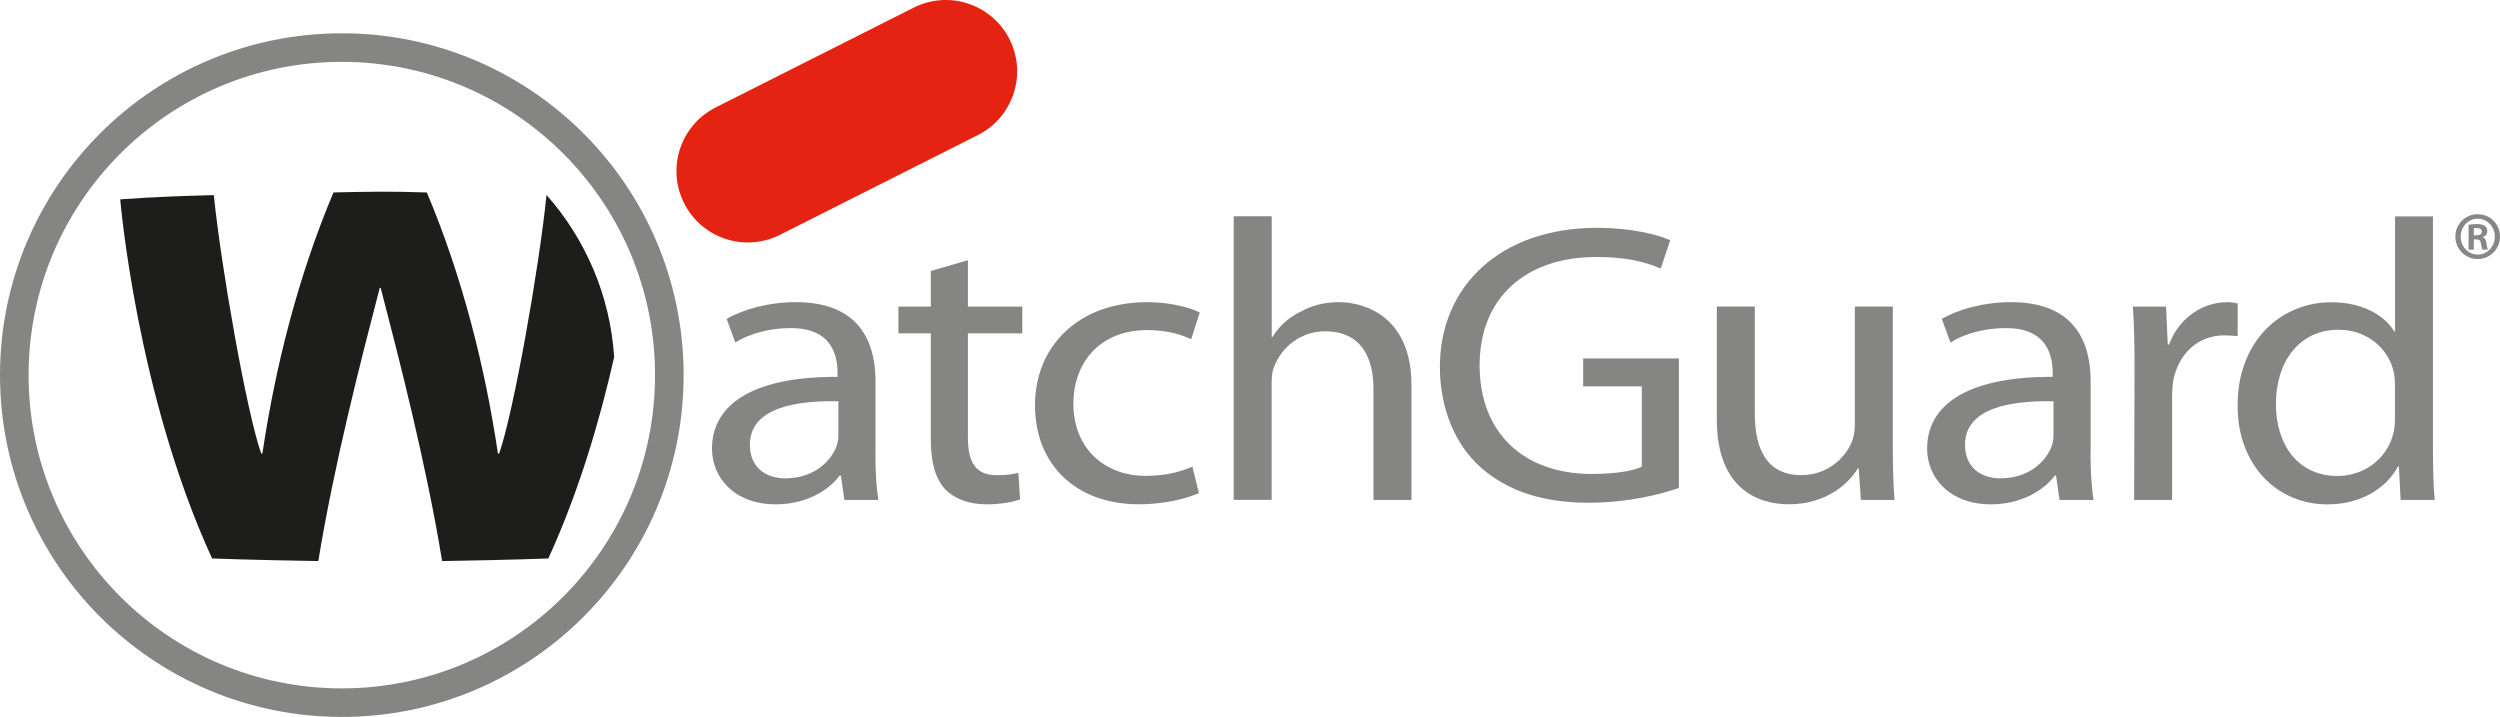 <?xml version="1.0" encoding="UTF-8"?>
<svg id="Layer_1" data-name="Layer 1" xmlns="http://www.w3.org/2000/svg" viewBox="0 0 530.7 152.19">
  <defs>
    <style>
      .cls-1 {
        fill: #e42313;
      }

      .cls-1, .cls-2, .cls-3, .cls-4 {
        stroke-width: 0px;
      }

      .cls-2 {
        fill: #1d1d1b;
      }

      .cls-3 {
        fill: #878787;
      }

      .cls-4 {
        fill: #858584;
      }
    </style>
  </defs>
  <g>
    <path class="cls-4" d="M185.83,96.29c0,3.56.18,7.04.64,9.84h-7.23l-.73-5.17h-.27c-2.38,3.22-7.23,6.1-13.55,6.1-8.97,0-13.55-5.85-13.55-11.79,0-9.92,9.52-15.35,26.65-15.27v-.85c0-3.39-1-9.59-10.07-9.5-4.21,0-8.51,1.1-11.63,3.05l-1.83-5c3.66-2.12,9.07-3.56,14.65-3.56,13.64,0,16.94,8.57,16.94,16.79v15.35ZM177.96,85.18c-8.79-.17-18.77,1.27-18.77,9.24,0,4.92,3.48,7.12,7.51,7.12,5.86,0,9.61-3.39,10.9-6.87.28-.77.37-1.61.37-2.37v-7.12Z"/>
    <path class="cls-4" d="M205.47,55.24v9.84h11.54v5.68h-11.54v22.14c0,5.09,1.56,7.97,6.04,7.97,2.2,0,3.48-.17,4.67-.51l.36,5.68c-1.56.51-4.03,1.02-7.14,1.02-3.75,0-6.78-1.19-8.7-3.14-2.2-2.29-3.11-5.94-3.11-10.77v-22.39h-6.87v-5.68h6.87v-7.55l7.87-2.29Z"/>
    <path class="cls-4" d="M254.51,104.68c-2.11.93-6.78,2.37-12.73,2.37-13.37,0-22.07-8.4-22.07-21.03s9.34-21.88,23.81-21.88c4.76,0,8.97,1.1,11.17,2.2l-1.83,5.68c-1.92-.93-4.95-1.95-9.34-1.95-10.16,0-15.66,7.04-15.66,15.6,0,9.5,6.59,15.35,15.38,15.35,4.58,0,7.6-1.02,9.89-1.95l1.37,5.6Z"/>
    <path class="cls-4" d="M261.9,45.91h8.06v25.61h.18c1.28-2.12,3.3-4.07,5.77-5.26,2.38-1.36,5.22-2.12,8.24-2.12,5.95,0,15.47,3.39,15.47,17.56v24.42h-8.06v-23.58c0-6.7-2.66-12.21-10.26-12.21-5.22,0-9.25,3.39-10.8,7.46-.46,1.02-.55,2.12-.55,3.56v24.76h-8.06v-60.21Z"/>
    <path class="cls-4" d="M356.39,103.58c-3.57,1.27-10.71,3.14-19.05,3.14-9.34,0-17.03-2.21-23.07-7.55-5.31-4.75-8.61-12.38-8.61-21.29,0-17.05,12.73-29.52,33.42-29.52,7.14,0,12.82,1.44,15.47,2.63l-2.01,6.02c-3.3-1.44-7.42-2.46-13.64-2.46-15.02,0-24.81,8.65-24.81,22.99s9.34,23.07,23.81,23.07c5.22,0,8.79-.68,10.62-1.53v-17.05h-12.45v-5.94h20.33v27.48Z"/>
    <path class="cls-4" d="M401.81,94.93c0,4.24.09,7.97.36,11.19h-7.14l-.46-6.7h-.18c-2.01,3.31-6.78,7.63-14.65,7.63-6.96,0-15.29-3.65-15.29-17.98v-24h8.06v22.65c0,7.8,2.66,13.14,9.89,13.14,5.4,0,9.16-3.48,10.62-6.87.46-1.02.73-2.37.73-3.82v-25.1h8.06v29.85Z"/>
    <path class="cls-4" d="M443.78,96.29c0,3.56.18,7.04.64,9.84h-7.23l-.73-5.17h-.27c-2.38,3.22-7.24,6.1-13.55,6.1-8.97,0-13.55-5.85-13.55-11.79,0-9.92,9.52-15.35,26.65-15.27v-.85c0-3.39-1.01-9.59-10.07-9.5-4.21,0-8.51,1.1-11.63,3.05l-1.83-5c3.66-2.12,9.07-3.56,14.65-3.56,13.65,0,16.94,8.57,16.94,16.79v15.35ZM435.91,85.18c-8.79-.17-18.77,1.27-18.77,9.24,0,4.92,3.48,7.12,7.51,7.12,5.86,0,9.61-3.39,10.9-6.87.27-.77.37-1.61.37-2.37v-7.12Z"/>
    <path class="cls-4" d="M453.12,77.89c0-4.83-.09-8.99-.36-12.81h7.05l.36,8.06h.28c2.01-5.51,6.96-8.99,12.36-8.99.82,0,1.47.09,2.2.25v6.96c-.91-.09-1.74-.17-2.84-.17-5.68,0-9.71,3.99-10.81,9.5-.18,1.1-.27,2.29-.27,3.56v21.88h-8.06l.09-28.24Z"/>
    <path class="cls-4" d="M516.47,45.91v49.62c0,3.65.09,7.8.37,10.6h-7.23l-.37-7.12h-.18c-2.47,4.58-7.78,8.06-15.02,8.06-10.71,0-19.04-8.4-19.04-20.86-.09-13.74,9.15-22.05,19.87-22.05,6.87,0,11.45,2.97,13.37,6.19h.18v-24.42h8.06ZM508.41,81.79c0-1.02-.09-2.21-.37-3.22-1.19-4.66-5.59-8.57-11.63-8.57-8.33,0-13.28,6.79-13.28,15.77,0,8.4,4.49,15.27,13.09,15.27,5.4,0,10.35-3.39,11.81-8.9.27-1.02.37-2.04.37-3.22v-7.12Z"/>
  </g>
  <path class="cls-2" d="M116.01,41.38c8.23,9.31,13.52,21.29,14.37,34.47,0,.11-.03.04-.03.04-2.97,13.12-7.42,28.41-13.95,42.66,0,0-8.16.33-22.55.55-3.39-20.74-9.1-42.82-13.04-57.99h-.2c-3.94,15.17-9.65,37.25-13.04,57.99-14.39-.22-22.55-.55-22.55-.55C28.97,83.59,25.52,42.32,25.52,42.32c7.36-.53,13.56-.74,19.87-.9,1.57,15.49,6.98,46.1,10.05,54.86h.26c2.74-18.39,7.52-37.45,15.09-55.43,7.2-.16,12.15-.26,19.57,0h.25c7.57,17.98,12.35,37.04,15.09,55.43h.26c3.07-8.75,8.48-39.37,10.05-54.86v-.04Z"/>
  <path class="cls-4" d="M80.25,7.47c-2.52-.27-5.09-.4-7.68-.4C32.49,7.07,0,39.55,0,79.63s32.49,72.56,72.56,72.56,72.56-32.49,72.56-72.56c0-37.48-28.42-68.32-64.88-72.16l-.6,6.04c33.39,3.53,59.41,31.79,59.41,66.12,0,36.72-29.77,66.5-66.5,66.5S6.07,116.35,6.07,79.63,35.84,13.13,72.56,13.13c2.39,0,4.75.13,7.08.37l.6-6.04Z"/>
  <path class="cls-1" d="M214.3,8.33c3.76,7.47.76,16.57-6.71,20.34l-42.03,21.18c-7.47,3.76-16.58.76-20.34-6.71h0c-3.76-7.47-.76-16.57,6.71-20.34L193.96,1.62c7.47-3.76,16.57-.76,20.34,6.71h0Z"/>
  <path class="cls-3" d="M525.99,45.47c2.62,0,4.71,2.13,4.71,4.75s-2.09,4.77-4.73,4.77-4.75-2.11-4.75-4.77,2.13-4.75,4.75-4.75h.02ZM525.95,46.42c-1.99,0-3.59,1.71-3.59,3.82s1.6,3.8,3.61,3.8c2.01.02,3.63-1.67,3.63-3.8s-1.63-3.82-3.63-3.82h-.02ZM525.15,52.99h-1.12v-5.28c.42-.06.89-.15,1.69-.15.91,0,1.46.15,1.82.42.29.23.46.59.46,1.14,0,.63-.44,1.08-1.01,1.22v.04c.46.08.76.51.84,1.29.11.82.21,1.14.29,1.31h-1.16c-.13-.19-.21-.65-.32-1.37-.08-.57-.42-.8-.99-.8h-.51v2.17ZM525.15,49.95h.53c.65,0,1.16-.21,1.16-.76,0-.44-.31-.78-1.08-.78-.28,0-.46,0-.61.02v1.52Z"/>
</svg>